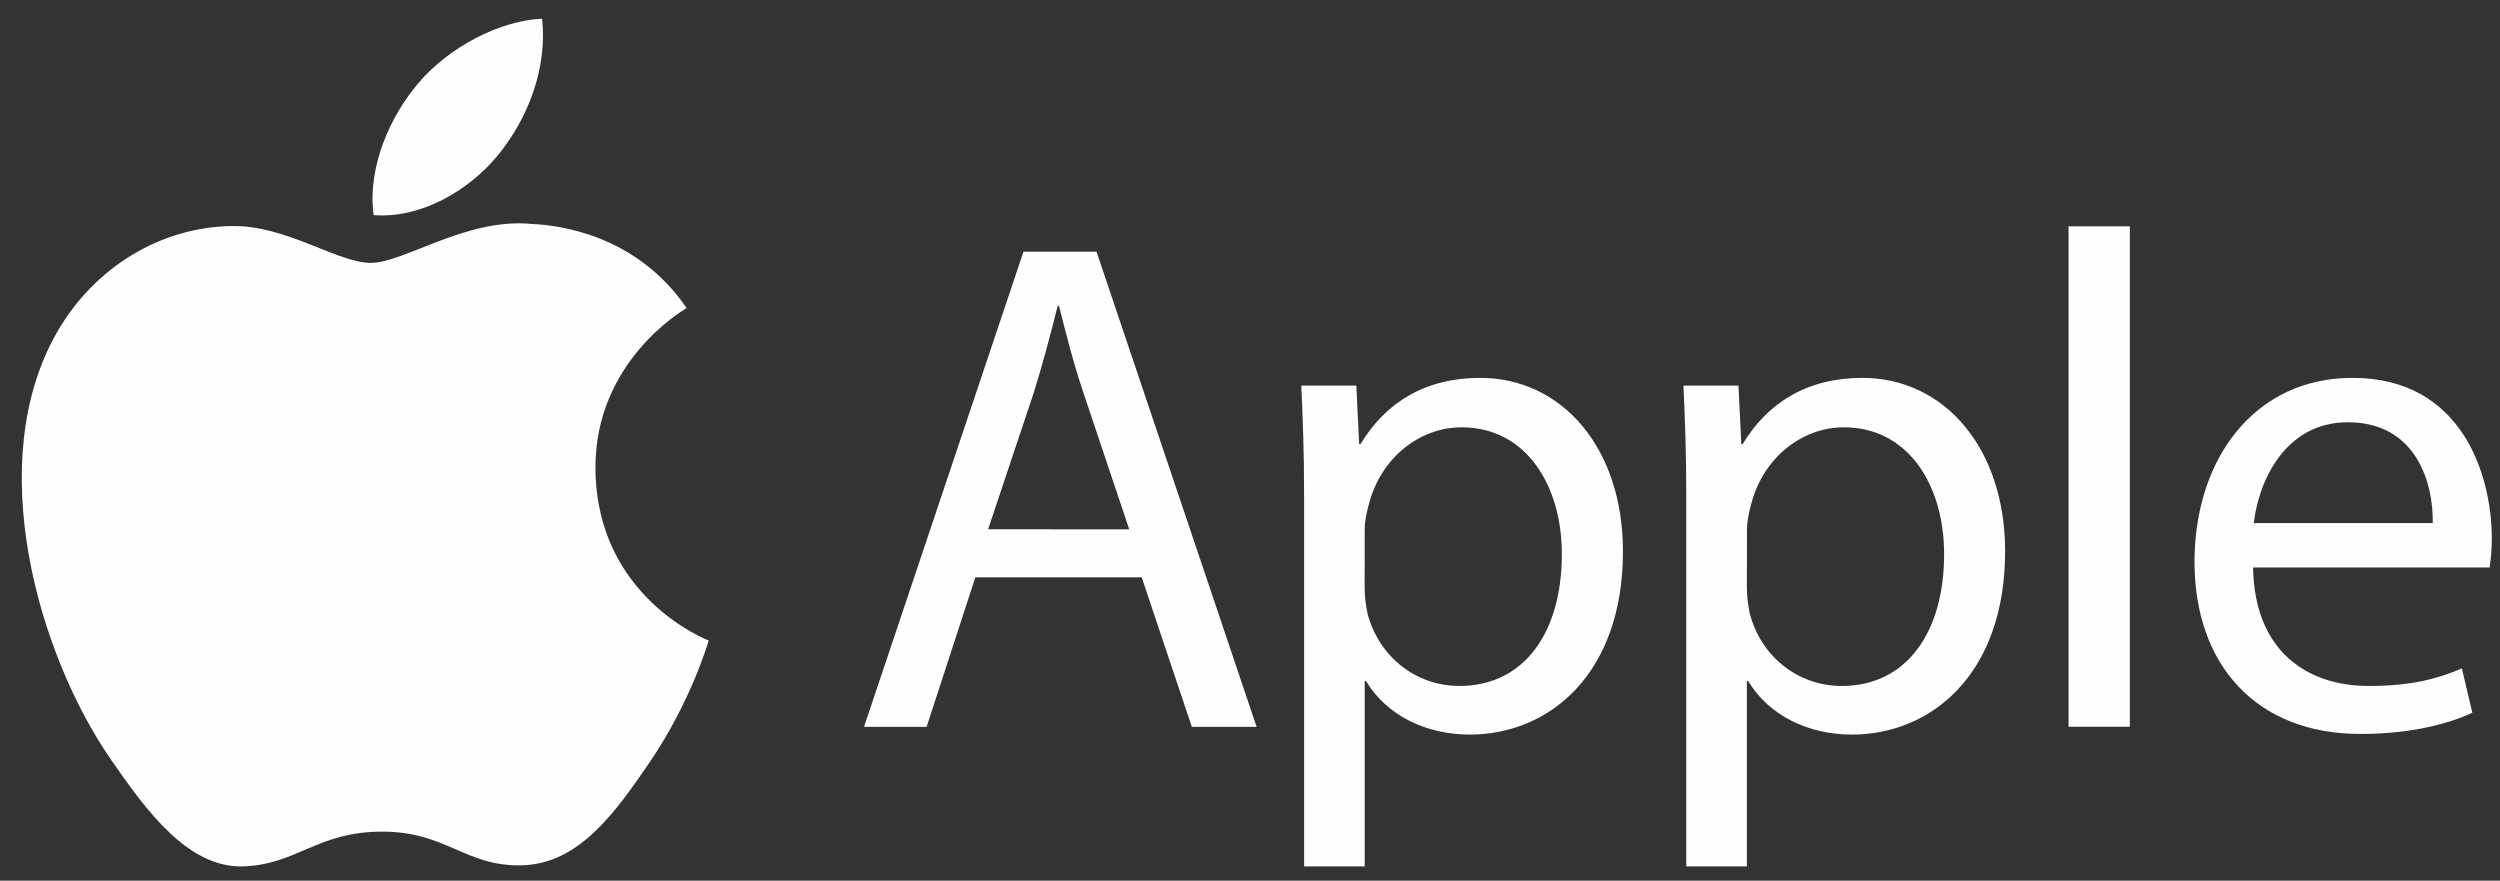 <svg xmlns="http://www.w3.org/2000/svg" width="88" height="31" viewBox="0 0 88 31" fill="none"><rect x="0" y="0" width="88" height="31" fill="#333333" stroke="none"/><path d="M20.96 16.519C20.924 12.744 24.03 10.93 24.169 10.844C22.421 8.278 19.706 7.925 18.739 7.885C16.428 7.648 14.229 9.253 13.054 9.253C11.879 9.253 10.07 7.918 8.154 7.957C5.632 7.993 3.307 9.429 2.007 11.696C-0.608 16.252 1.34 23.018 3.895 26.721C5.145 28.531 6.628 30.572 8.584 30.496C10.468 30.421 11.177 29.273 13.448 29.273C15.719 29.273 16.36 30.496 18.348 30.46C20.372 30.421 21.655 28.61 22.894 26.793C24.32 24.688 24.911 22.654 24.947 22.547C24.9 22.529 21.003 21.028 20.96 16.519Z" fill="#FEFEFE"></path><path d="M17.539 5.448C18.576 4.178 19.272 2.417 19.083 0.659C17.593 0.72 15.789 1.664 14.72 2.934C13.763 4.055 12.923 5.85 13.152 7.571C14.806 7.702 16.507 6.714 17.539 5.448ZM34.332 20.323L32.617 25.586H30.413L36.026 8.859H38.598L44.233 25.586H41.953L40.188 20.323H34.332ZM39.749 18.633L38.134 13.819C37.766 12.726 37.523 11.735 37.276 10.766H37.23C36.983 11.757 36.715 12.773 36.398 13.793L34.782 18.63L39.749 18.633ZM45.905 17.494C45.905 15.957 45.859 14.712 45.805 13.573H47.742L47.842 15.634H47.888C48.771 14.169 50.168 13.301 52.104 13.301C54.973 13.301 57.128 15.758 57.128 19.407C57.128 23.727 54.53 25.857 51.736 25.857C50.168 25.857 48.796 25.163 48.085 23.973H48.038V30.498H45.905V17.494ZM48.035 20.695C48.035 21.021 48.081 21.314 48.135 21.589C48.528 23.101 49.825 24.146 51.372 24.146C53.651 24.146 54.977 22.262 54.977 19.505C54.977 17.096 53.726 15.041 51.447 15.041C49.978 15.041 48.606 16.108 48.185 17.747C48.11 18.018 48.038 18.344 48.038 18.64L48.035 20.695ZM59.357 17.494C59.357 15.957 59.311 14.712 59.257 13.573H61.194L61.294 15.634H61.34C62.223 14.169 63.62 13.301 65.556 13.301C68.426 13.301 70.58 15.758 70.58 19.407C70.58 23.727 67.983 25.857 65.188 25.857C63.62 25.857 62.248 25.163 61.537 23.973H61.49V30.498H59.357V17.494ZM61.49 20.695C61.49 21.021 61.537 21.314 61.59 21.589C61.983 23.101 63.281 24.146 64.828 24.146C67.107 24.146 68.433 22.262 68.433 19.505C68.433 17.096 67.182 15.041 64.903 15.041C63.434 15.041 62.062 16.108 61.641 17.747C61.566 18.018 61.494 18.344 61.494 18.64L61.49 20.695ZM72.813 7.966H74.971V25.582H72.813V7.966ZM79.309 19.975C79.355 22.927 81.22 24.146 83.375 24.146C84.918 24.146 85.851 23.875 86.658 23.528L87.026 25.09C86.269 25.438 84.968 25.835 83.082 25.835C79.43 25.835 77.247 23.405 77.247 19.78C77.247 16.155 79.355 13.301 82.81 13.301C86.683 13.301 87.712 16.749 87.712 18.959C87.712 19.407 87.666 19.751 87.637 19.975H79.309ZM85.633 18.413C85.658 17.024 85.068 14.864 82.642 14.864C80.459 14.864 79.505 16.901 79.334 18.413H85.633Z" fill="#FEFEFE"></path></svg>